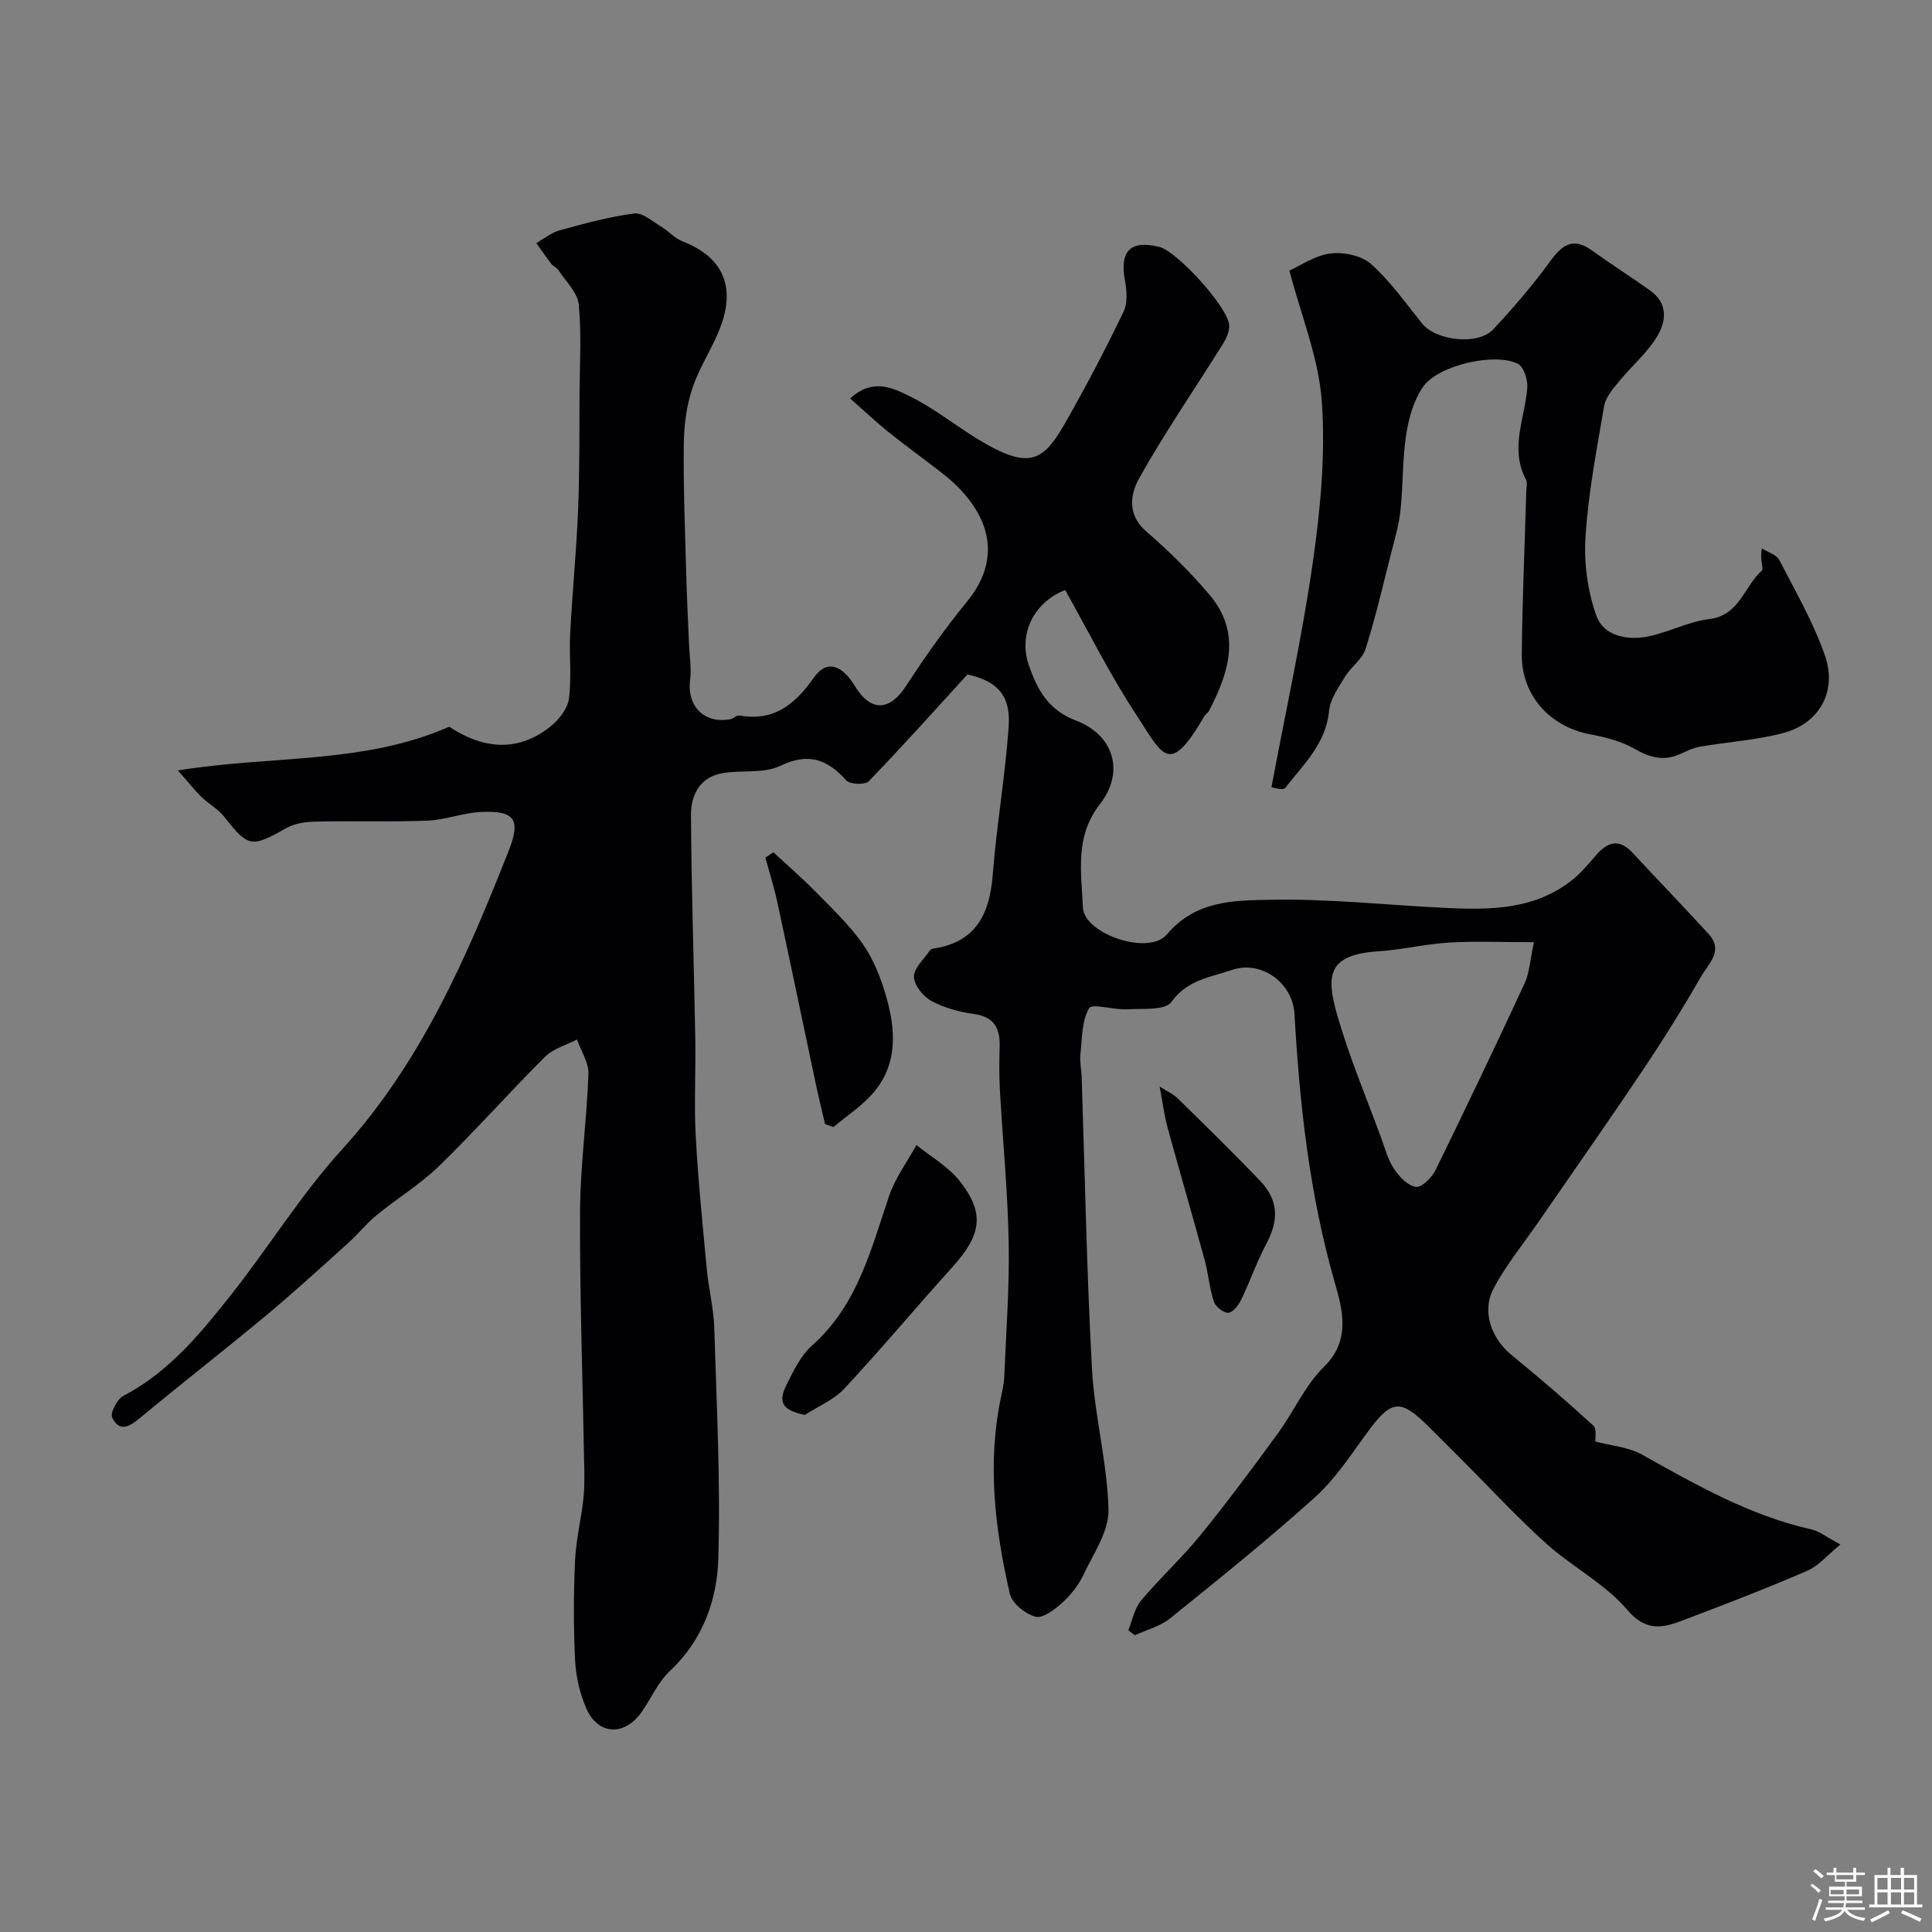 <svg enable-background="new 0 0 400 400" viewBox="0 0 400 400" xmlns="http://www.w3.org/2000/svg"><rect x="0" y="0" width="400" height="400" fill="#808080" stroke="none"/><path d="m374.8 390.4.4-.4c.7.5 1.3 1 1.8 1.4l-.5.5c-.5-.6-1.1-1.1-1.7-1.5zm1 7.3-.6-.3c.5-1.4 1.1-2.8 1.5-4.3.2.1.4.2.6.3-.5 1.3-1 2.8-1.5 4.3zm-.4-10.3.5-.4c.4.3 1 .8 1.7 1.4l-.5.5c-.5-.5-1.1-1-1.7-1.5zm2.5.3h1.7v-1h.6v1h3.5v-1h.6v1h1.8v.5h-1.8v1.4h-2v1h3.2v2h-3.2v.9h3.3v.5h-3.4c0 .3-.1.6-.1.9h4v.5h-3.7c.7.9 1.9 1.5 3.8 1.7-.1.2-.2.4-.3.6-2.1-.4-3.5-1.1-4-2.1-.4 1-1.8 1.7-4 2.2-.1-.2-.2-.4-.3-.6 2.1-.4 3.4-1 3.8-1.8h-3.4v-.5h3.6c.1-.3.1-.6.2-.9h-3.3v-.5h3.4c0-.3 0-.6 0-.9h-3.2v-2h3.3v-1h-2.1v-1.4h-1.7v-.5zm1.1 3.5v1h2.7c0-.3 0-.4 0-.4 0-.1 0-.2 0-.2 0-.1 0-.2 0-.3h-2.7zm1.2-3v.9h3.5v-.9zm4.7 3h-2.6v.6.4h2.6z" fill="#fcfbfa"/><path d="m393.6 386.7h.6v1.5h2.7v6.1h1.1v.6h-11v-.6h1.1v-6.1h2.7v-1.5h.6v1.5h2.1v-1.5zm-2.7 8.8.4.6c-1.2.6-2.5 1.3-3.8 1.9-.1-.2-.2-.4-.3-.6 1.2-.6 2.5-1.2 3.7-1.9zm-2.2-6.7v2.4h2.1v-2.4zm0 3v2.5h2.1v-2.5zm2.8-3v2.4h2.1v-2.4zm0 3v2.5h2.1v-2.5zm6 6.1c-1.4-.7-2.7-1.3-3.9-1.8l.3-.6c1.5.6 2.7 1.2 3.9 1.7zm-1.2-9.1h-2.1v2.4h2.1zm-2.1 3v2.5h2.1v-2.5z" fill="#fcfbfa"/><g fill="#010103"><path d="m36.83 159.51c19.51-3.16 38.45-1.25 56.18-9.05 6.62 4.37 13.84 5.58 20.91 0 1.76-1.39 3.58-3.69 3.86-5.77.6-4.44.03-9.03.27-13.54.44-8.56 1.3-17.09 1.64-25.65.33-8.14.25-16.3.3-24.45.04-6.02.43-12.09-.18-18.05-.26-2.48-2.68-4.75-4.2-7.07-.35-.53-1.08-.8-1.48-1.32-1.08-1.39-2.07-2.85-3.09-4.29 1.61-.9 3.12-2.17 4.84-2.64 5.09-1.39 10.23-2.81 15.44-3.48 1.74-.22 3.81 1.68 5.64 2.77 1.49.88 2.7 2.35 4.26 2.96 7.97 3.07 11.03 8.77 8.21 17.02-1.57 4.6-4.5 8.73-6.05 13.33-1.24 3.69-1.77 7.77-1.81 11.69-.1 9 .27 18.01.51 27.01.13 4.79.37 9.58.57 14.36.1 2.48.54 5 .23 7.42-.7 5.46 2.95 9.18 8.38 8.14.62-.12 1.25-.87 1.77-.77 7.22 1.3 11.58-2.31 15.52-7.9 2.58-3.65 5.72-2.66 8.43 1.79 3.3 5.42 7.21 5.23 10.61 0 3.91-6.01 8.07-11.9 12.61-17.45 8.56-10.47 3.13-20.12-4.98-26.48-3.73-2.93-7.59-5.68-11.28-8.65-2.59-2.08-5-4.37-7.92-6.94 4.74-4.34 8.9-2.13 12.31-.47 4.94 2.41 9.32 5.96 14.04 8.85 11.45 6.98 13.89 4.36 18.97-4.71 3.98-7.1 7.78-14.31 11.29-21.65.86-1.79.66-4.34.28-6.42-1.12-6.13 1.09-8.44 7.1-6.99 3.66.88 14.28 12.53 14.48 16.23.07 1.31-.63 2.81-1.37 3.98-5.77 9.23-11.96 18.22-17.27 27.7-1.79 3.19-2.56 7.5 1.43 10.97 4.69 4.08 9.2 8.47 13.2 13.23 6.57 7.83 3.98 15.99-.17 23.95-.22.43-.73.71-.97 1.13-7.34 12.57-8.49 8.22-14.3-.65-5.35-8.17-9.72-16.98-14.51-25.49-6.57 2.58-9.7 9.16-7.54 15.5 1.76 5.15 4.02 9.33 9.84 11.55 7.8 2.98 10.07 10.64 4.91 17.26-5.3 6.8-3.83 14.17-3.54 21.38.23 5.52 13.62 10.09 17.42 5.59 5.94-7.03 13.79-6.99 21.18-7.15 12.18-.26 24.4 1.11 36.6 1.69 9.28.44 18.52.36 26.27-5.92 1.86-1.51 3.39-3.43 4.99-5.23 2.39-2.69 4.73-3.09 7.35-.27 5.23 5.64 10.57 11.16 15.76 16.83 3.17 3.46-.1 6.2-1.58 8.78-3.8 6.61-7.84 13.1-12.09 19.43-7.06 10.54-14.36 20.92-21.56 31.36-3.14 4.57-6.72 8.91-9.29 13.78-2.57 4.88-.45 10.43 3.82 13.91 5.74 4.67 11.35 9.51 16.81 14.5.77.71.36 2.7.42 3.3 3.33.89 6.84 1.14 9.62 2.69 11.22 6.27 22.35 12.64 35.09 15.5 1.68.38 3.16 1.61 6.03 3.13-2.66 2.16-4.48 4.4-6.83 5.42-8.04 3.5-16.23 6.66-24.44 9.77-4.47 1.69-8.41 3.58-12.89-1.69-4.57-5.37-11.32-8.83-16.67-13.62-5.99-5.38-11.48-11.33-17.18-17.04-2.36-2.36-4.71-4.72-7.07-7.07-6.1-6.09-7.86-5.84-13 1.2-3.37 4.63-6.59 9.56-10.8 13.34-9.66 8.69-19.8 16.84-29.92 25-2.04 1.64-4.84 2.35-7.29 3.49-.45-.35-.9-.71-1.34-1.06.85-2.06 1.26-4.48 2.62-6.11 3.92-4.69 8.48-8.85 12.33-13.59 5.57-6.85 10.83-13.95 16.04-21.08 3.3-4.52 5.62-9.94 9.54-13.77 5.7-5.57 3.7-12.21 2.2-17.45-5.23-18.24-7.27-36.82-8.33-55.58-.36-6.39-6.82-11.22-13-9.1-4.58 1.57-9.15 2.01-12.48 6.61-1.32 1.82-6.07 1.34-9.28 1.52-2.69.15-7.18-1.27-7.77-.22-1.53 2.68-1.44 6.34-1.8 9.62-.16 1.46.21 2.96.26 4.45.68 20.19 1.04 40.39 2.14 60.56.53 9.76 3.18 19.43 3.42 29.17.11 4.46-3.09 9.09-5.16 13.47-1.03 2.18-2.65 4.22-4.44 5.84-1.55 1.4-4.02 3.28-5.53 2.87-2.1-.56-4.84-2.79-5.3-4.76-3.06-13.35-4.71-26.87-1.86-40.53.3-1.43.65-2.88.71-4.34.38-9.27 1.09-18.54.92-27.8-.19-10.54-1.23-21.07-1.82-31.61-.17-2.99-.14-6-.05-9 .11-3.82-1.15-6.17-5.37-6.75-3.02-.42-6.14-1.27-8.79-2.71-1.69-.92-3.52-3.22-3.59-4.97-.07-1.72 1.99-3.54 3.15-5.29.17-.26.52-.51.81-.56 8.9-1.29 11.72-7.16 12.36-15.35.79-10.12 2.55-20.18 3.27-30.3.31-4.42-.22-9.38-8.52-11.1-6.21 6.8-13.17 14.58-20.41 22.09-.76.79-3.9.68-4.66-.16-3.95-4.39-7.82-5.82-13.65-3.03-3.34 1.6-7.73.9-11.62 1.46-4.99.71-6.92 4.5-6.89 8.78.09 15.44.62 30.87.89 46.3.12 6.7-.27 13.42.09 20.1.5 9.19 1.43 18.36 2.29 27.53.38 4.07 1.42 8.1 1.55 12.17.49 15.93 1.31 31.88.84 47.79-.25 8.63-3.24 16.92-10.05 23.31-2.43 2.28-3.85 5.62-5.8 8.43-3.55 5.09-9.09 4.86-11.51-.77-1.32-3.07-2.12-6.55-2.29-9.89-.34-6.82-.32-13.67-.02-20.49.19-4.36 1.26-8.68 1.74-13.03.27-2.47.2-4.99.15-7.48-.3-17.27-.92-34.53-.85-51.8.04-9.54 1.4-19.06 1.74-28.61.08-2.35-1.53-4.75-2.37-7.13-2.23 1.16-4.9 1.87-6.6 3.56-7.45 7.42-14.43 15.32-21.97 22.65-3.9 3.79-8.67 6.68-12.91 10.15-2.1 1.72-3.81 3.91-5.84 5.73-5.69 5.12-11.34 10.29-17.21 15.18-8.57 7.13-17.38 13.97-25.95 21.09-2.21 1.84-4.29 2.98-5.75-.09-.46-.96 1.02-3.8 2.29-4.47 9.45-4.95 16-12.94 22.38-21.02 7.8-9.87 14.46-20.73 22.89-29.99 16.4-18.03 25.79-39.7 34.52-61.85 2.58-6.54 1.26-8.36-5.71-8.05-3.71.16-7.36 1.64-11.07 1.79-7.7.31-15.42.03-23.12.2-2.06.04-4.37.35-6.12 1.34-7.25 4.1-7.86 4.02-12.86-2.33-1.29-1.64-3.29-2.7-4.81-4.19-1.48-1.5-2.8-3.17-4.79-5.41zm280.76 35.56c-6.52 0-12.08-.25-17.6.08-4.86.29-9.67 1.49-14.53 1.8-10.57.67-11 4.91-8.57 13.33 2.5 8.66 6.03 17.03 9.14 25.52.78 2.13 1.38 4.43 2.63 6.27 1.07 1.59 2.84 3.45 4.49 3.66 1.21.15 3.28-1.91 4.04-3.44 6.3-12.84 12.46-25.75 18.48-38.73.98-2.11 1.08-4.61 1.92-8.49z"/><path d="m263.24 162.99c3-16 6.39-31.32 8.6-46.81 1.55-10.9 2.61-22.1 1.83-33.02-.64-9.03-4.29-17.84-6.71-27.14 2.2-.98 5.21-3.11 8.45-3.53 2.74-.36 6.48.42 8.46 2.18 4 3.57 7.17 8.09 10.56 12.31 2.87 3.57 11.58 4.59 14.72 1.22 4.14-4.44 8.13-9.07 11.7-13.97 2.49-3.42 4.7-5.26 8.7-2.4 3.97 2.84 8.09 5.47 12.07 8.3 3.92 2.79 3.34 6.62 1.24 9.9-2.09 3.27-5.16 5.89-7.64 8.93-1.26 1.54-2.79 3.27-3.1 5.1-1.55 9.01-3.28 18.04-3.86 27.13-.35 5.43.44 11.3 2.3 16.4 1.49 4.09 6.39 5.05 10.67 4.18 4.27-.87 8.33-3.07 12.62-3.59 6.33-.76 7.24-6.78 10.92-10.04.44-.39-.5-2.34.03-4.59 1.22.78 3 1.28 3.58 2.39 3.36 6.5 7.07 12.92 9.46 19.79 2.58 7.45-1.2 14.08-8.64 16.04-5.58 1.47-11.44 1.83-17.15 2.81-1.37.23-2.7.84-3.97 1.44-3.48 1.65-6.43.88-9.71-1.01-2.72-1.57-6.01-2.39-9.15-2.98-8.27-1.55-14.22-8.02-14.15-16.53.1-11.26.61-22.51.93-33.76.02-.83.27-1.82-.08-2.47-3.4-6.44-.19-12.68.29-19.02.12-1.65-.77-4.37-1.99-4.96-4.84-2.35-16.46.33-19.58 4.78-1.94 2.77-2.98 6.47-3.5 9.89-.8 5.19-.63 10.52-1.19 15.76-.33 3.03-1.22 6.02-1.98 8.99-1.67 6.58-3.2 13.22-5.26 19.68-.67 2.12-2.99 3.66-4.21 5.68-1.37 2.25-3.1 4.66-3.34 7.14-.65 6.77-5.3 11.07-9.05 15.9-.49.64-2.72-.11-2.87-.12z"/><path d="m166.64 292.94c-4.58-.95-5.66-2.52-3.79-6.26 1.45-2.89 2.96-6.06 5.3-8.14 9.39-8.31 12.16-19.81 15.93-30.94 1.26-3.72 3.74-7.03 5.66-10.53 3 2.43 6.53 4.42 8.88 7.36 5.34 6.71 4.62 11.21-1.45 17.92-7.51 8.31-14.69 16.92-22.33 25.11-2.17 2.35-5.43 3.69-8.2 5.48z"/><path d="m160.12 176.45c2.91 2.71 5.94 5.31 8.72 8.15 3.4 3.47 6.98 6.86 9.76 10.8 2.19 3.11 3.69 6.87 4.77 10.55 2.06 7.01 2.64 14.19-2.51 20.25-2.34 2.75-5.52 4.79-8.31 7.15-.58-.2-1.15-.4-1.73-.61-.6-2.61-1.25-5.2-1.81-7.82-2.7-12.72-5.34-25.46-8.08-38.17-.67-3.1-1.64-6.14-2.47-9.2.55-.36 1.11-.73 1.66-1.1z"/><path d="m240.09 224.96c1.61 1.03 2.86 1.57 3.76 2.46 5.69 5.58 11.38 11.17 16.91 16.91 3.96 4.11 4.08 8.18 1.39 13.25-1.97 3.7-3.34 7.72-5.17 11.5-.55 1.13-1.71 2.65-2.68 2.71-.98.06-2.64-1.26-2.99-2.32-.91-2.75-1.11-5.72-1.88-8.53-2.52-9.23-5.22-18.42-7.74-27.65-.66-2.47-.97-5.05-1.6-8.33z"/></g></svg>
